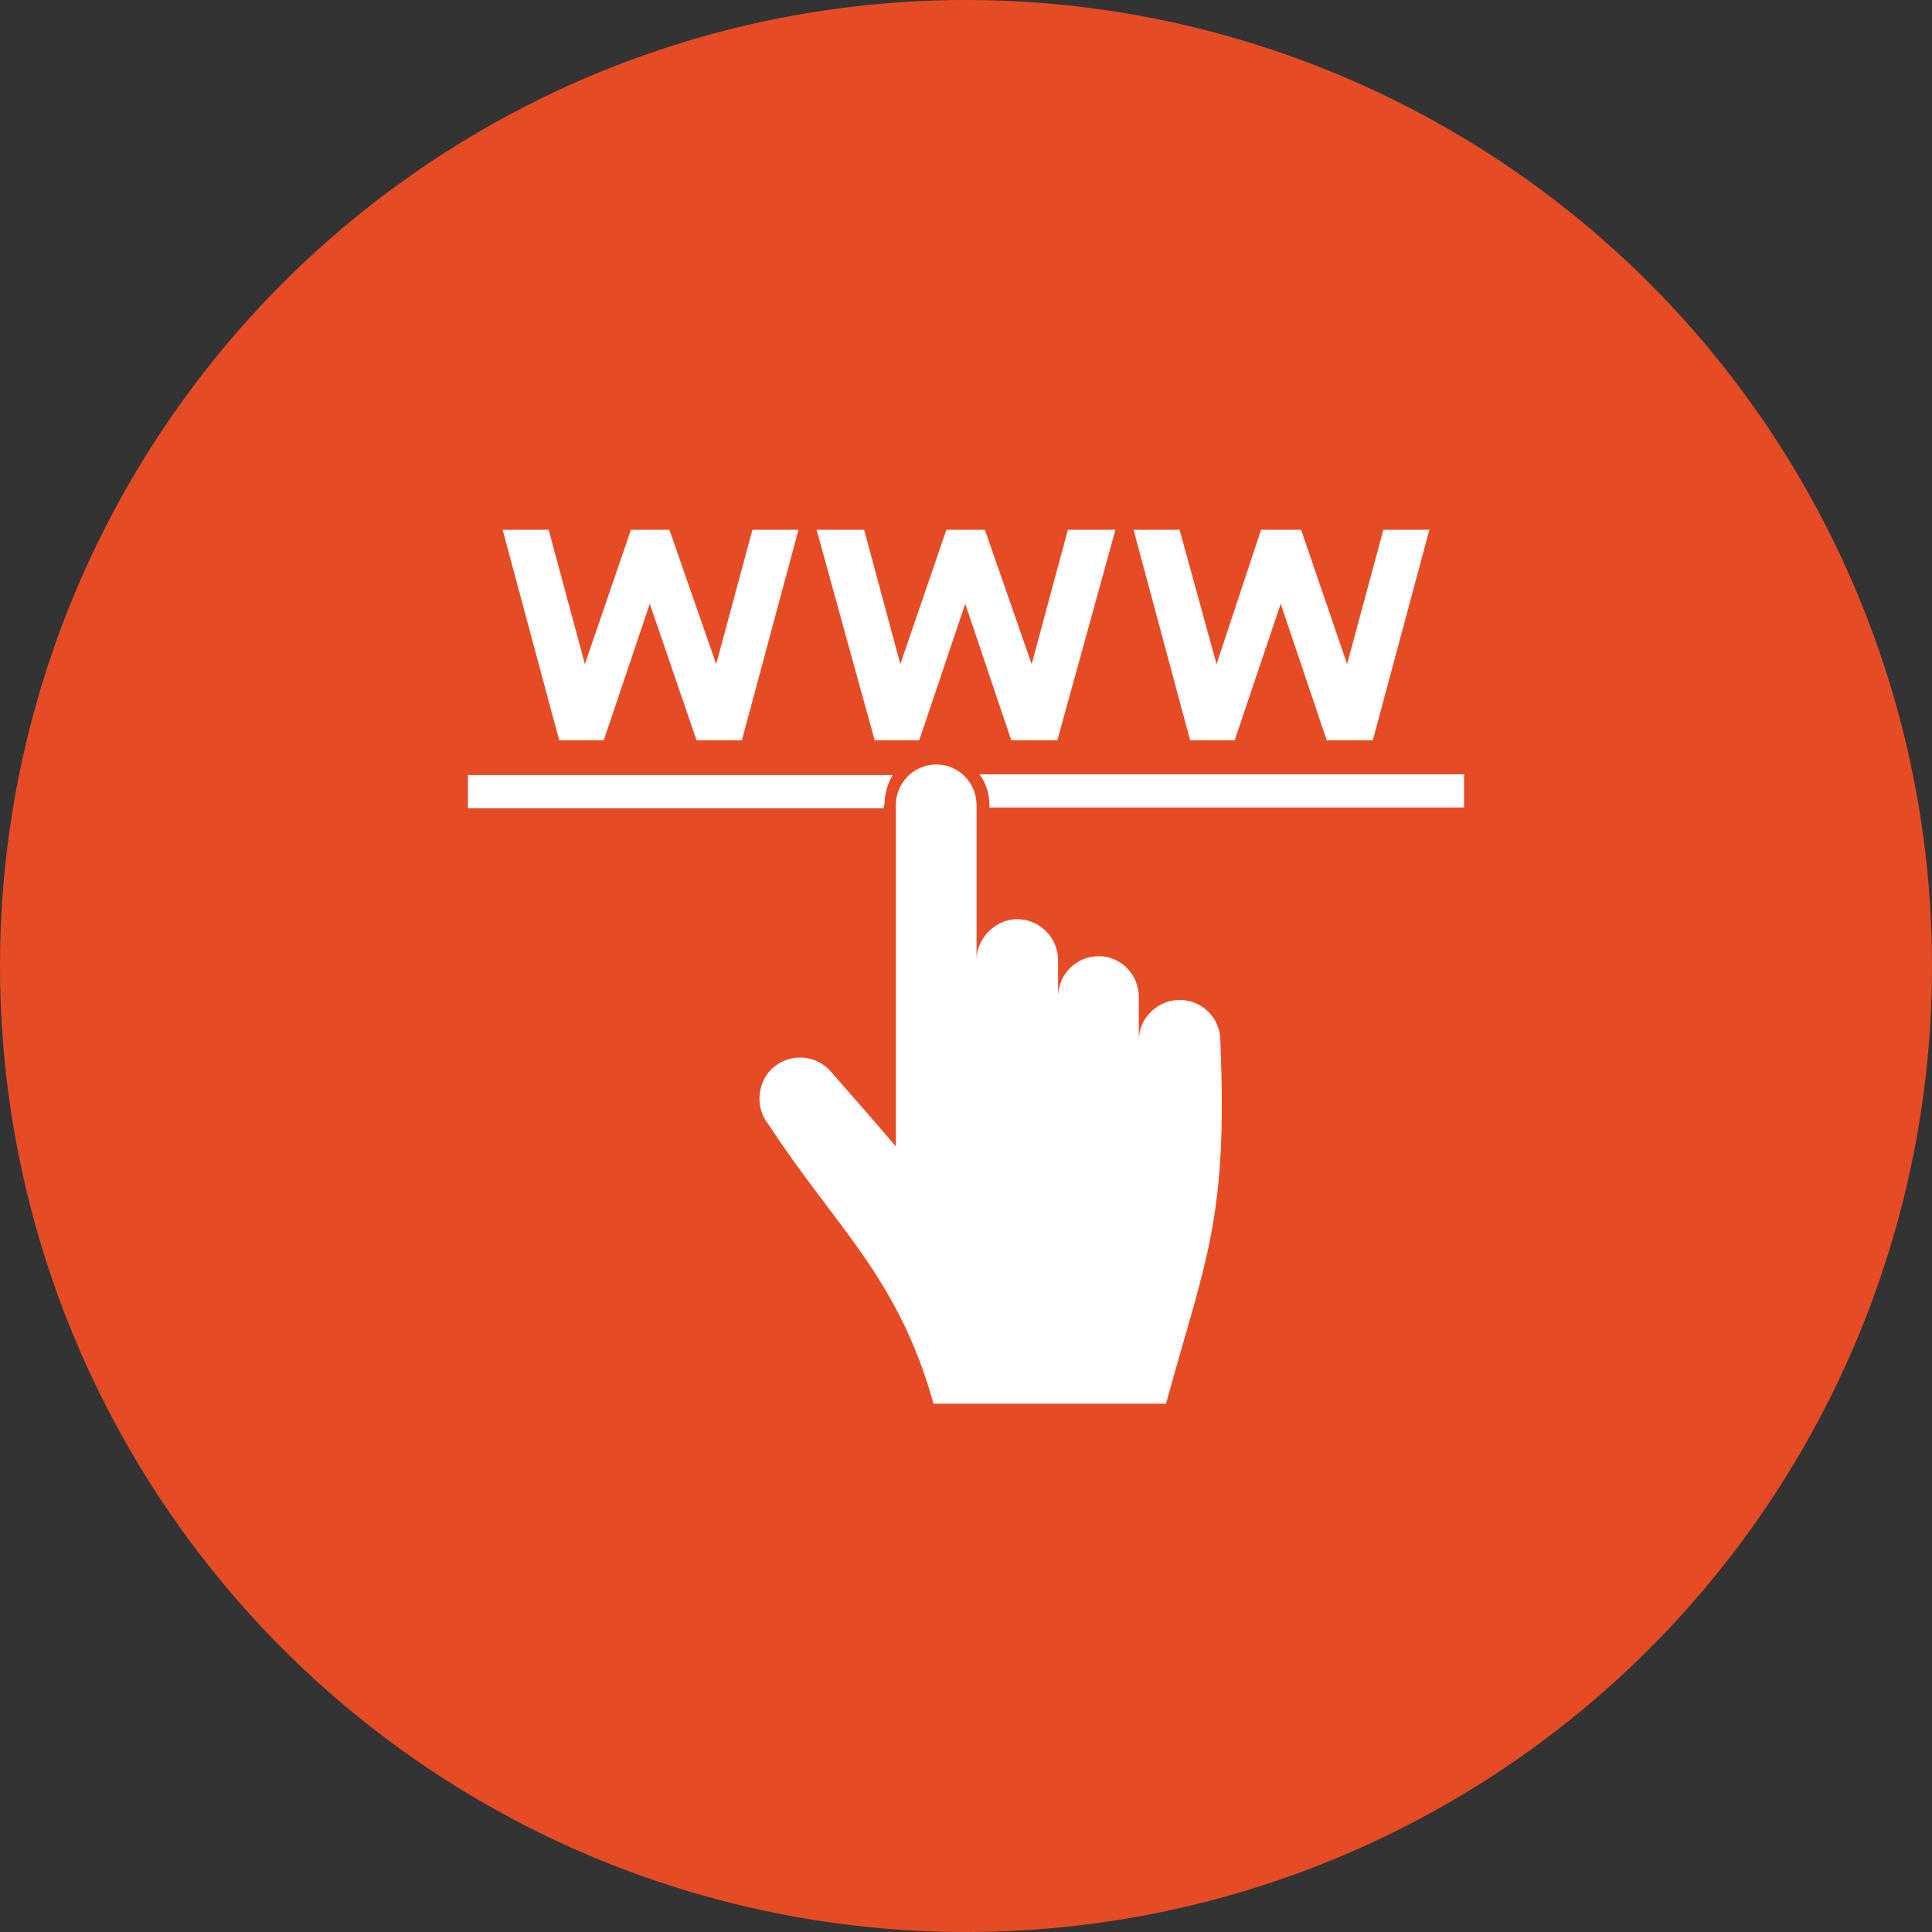 <?xml version="1.0" encoding="utf-8"?>
<!-- Generator: Adobe Illustrator 26.1.0, SVG Export Plug-In . SVG Version: 6.00 Build 0)  -->
<svg version="1.1" id="Layer_1" xmlns="http://www.w3.org/2000/svg" xmlns:xlink="http://www.w3.org/1999/xlink" x="0px" y="0px"
	 viewBox="0 0 256 256" style="enable-background:new 0 0 256 256;" xml:space="preserve">
<rect x="0" y="0" width="256" height="256" fill="#333333" stroke="none"/>
<style type="text/css">
	.st0{fill:#E54C26;}
	.st1{fill:#FFFFFF;}
</style>
<g>
	<circle class="st0" cx="128" cy="128" r="128"/>
	<g>
		<polygon class="st1" points="80,98.1 86.1,80 92.3,98.1 98.3,98.1 105.8,70.2 99.7,70.2 94.9,88 88.7,70.2 83.6,70.2 77.5,88 
			72.7,70.2 66.6,70.2 74.1,98.1 		"/>
		<polygon class="st1" points="121.8,98.1 127.9,80 134,98.1 140.1,98.1 147.8,70.2 141.5,70.2 136.7,88 130.5,70.2 125.4,70.2 
			119.3,88 114.5,70.2 108.2,70.2 115.9,98.1 		"/>
		<polygon class="st1" points="163.6,98.1 169.7,80 175.8,98.1 181.9,98.1 189.4,70.2 183.3,70.2 178.5,88 172.4,70.2 167.1,70.2 
			161.2,88 156.3,70.2 150.2,70.2 157.7,98.1 		"/>
		<path class="st1" d="M117.2,106.7c0-1.5,0.4-2.9,1.1-4H62v4.4h55.1V106.7z"/>
		<path class="st1" d="M129.8,102.6c0.8,1.1,1.3,2.5,1.3,4v0.4H194v-4.4H129.8z"/>
		<path class="st1" d="M156.3,132.5c-2.9,0-5.4,2.4-5.4,5.3c0-1.9,0-3.8,0-5.7c0-3-2.4-5.4-5.3-5.4c-3,0-5.4,2.4-5.4,5.4
			c0-1.6,0-3.3,0-4.9c0-2.9-2.4-5.4-5.4-5.4c-2.9,0-5.4,2.5-5.4,5.4c0-5.3,0-15.2,0-20.5c0-3-2.4-5.4-5.3-5.4c-3,0-5.4,2.4-5.4,5.4
			c0,13.5,0,31.6,0,45.2c-2.9-3.4-5.8-6.7-8.6-9.9c-2-2.3-5.4-2.5-7.7-0.5c-2.1,1.9-2.4,5.3-0.5,7.6c8.9,13.6,17.1,20.1,21.8,36.9
			c10.2,0,20.5,0,30.8,0c5.3-19.3,8.2-24.4,7.2-48.1C161.7,134.9,159.3,132.5,156.3,132.5z"/>
	</g>
</g>
</svg>
